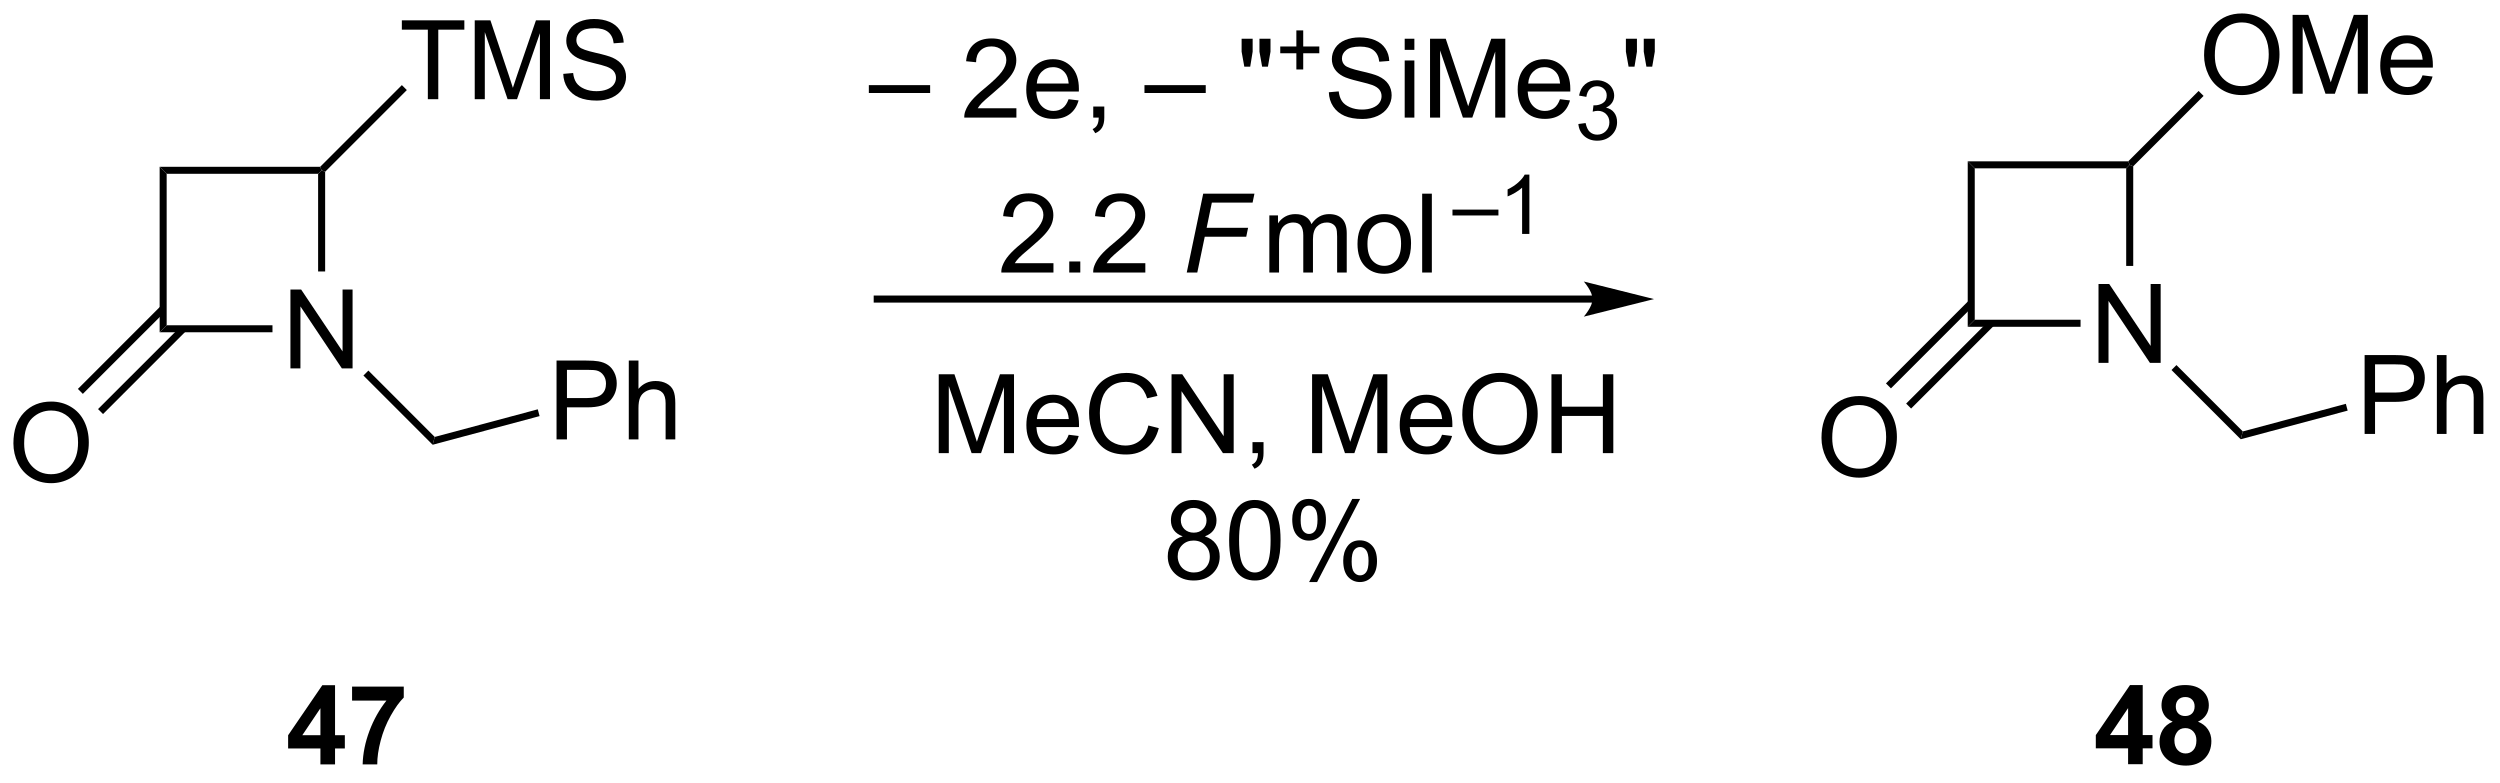 <?xml version="1.0" encoding="UTF-8"?>
<!DOCTYPE svg PUBLIC '-//W3C//DTD SVG 1.0//EN'
          'http://www.w3.org/TR/2001/REC-SVG-20010904/DTD/svg10.dtd'>
<svg stroke-dasharray="none" shape-rendering="auto" xmlns="http://www.w3.org/2000/svg" font-family="'Dialog'" text-rendering="auto" width="498" fill-opacity="1" color-interpolation="auto" color-rendering="auto" preserveAspectRatio="xMidYMid meet" font-size="12px" viewBox="0 0 498 156" fill="black" xmlns:xlink="http://www.w3.org/1999/xlink" stroke="black" image-rendering="auto" stroke-miterlimit="10" stroke-linecap="square" stroke-linejoin="miter" font-style="normal" stroke-width="1" height="156" stroke-dashoffset="0" font-weight="normal" stroke-opacity="1"
><!--Generated by the Batik Graphics2D SVG Generator--><defs id="genericDefs"
  /><g
  ><defs id="defs1"
    ><clipPath clipPathUnits="userSpaceOnUse" id="clipPath1"
      ><path d="M1.032 2.42 L187.535 2.42 L187.535 60.604 L1.032 60.604 L1.032 2.42 Z"
      /></clipPath
      ><clipPath clipPathUnits="userSpaceOnUse" id="clipPath2"
      ><path d="M48.066 233.284 L48.066 289.851 L229.383 289.851 L229.383 233.284 Z"
      /></clipPath
    ></defs
    ><g transform="scale(2.667,2.667) translate(-1.032,-2.42) matrix(1.029,0,0,1.029,-48.408,-237.536)"
    ><path d="M71.304 288.677 L71.304 287.523 L68.96 287.523 L68.96 286.562 L71.444 282.927 L72.366 282.927 L72.366 286.56 L73.077 286.56 L73.077 287.523 L72.366 287.523 L72.366 288.677 L71.304 288.677 ZM71.304 286.56 L71.304 284.601 L69.989 286.56 L71.304 286.56 ZM73.602 284.047 L73.602 283.029 L77.354 283.029 L77.354 283.825 Q76.891 284.281 76.409 285.138 Q75.93 285.992 75.677 286.956 Q75.425 287.919 75.43 288.677 L74.37 288.677 Q74.399 287.489 74.86 286.255 Q75.323 285.021 76.097 284.047 L73.602 284.047 Z" stroke="none" clip-path="url(#clipPath2)"
    /></g
    ><g transform="matrix(2.743,0,0,2.743,-131.841,-639.882)"
    ><path d="M69.156 260.03 L69.156 254.304 L69.934 254.304 L72.942 258.798 L72.942 254.304 L73.669 254.304 L73.669 260.03 L72.89 260.03 L69.882 255.53 L69.882 260.03 L69.156 260.03 Z" stroke="none" clip-path="url(#clipPath2)"
    /></g
    ><g transform="matrix(2.743,0,0,2.743,-131.841,-639.882)"
    ><path d="M59.658 245.391 L60.168 245.902 L60.168 256.9 L59.658 257.41 Z" stroke="none" clip-path="url(#clipPath2)"
    /></g
    ><g transform="matrix(2.743,0,0,2.743,-131.841,-639.882)"
    ><path d="M59.658 257.41 L60.168 256.9 L67.852 256.9 L67.852 257.41 Z" stroke="none" clip-path="url(#clipPath2)"
    /></g
    ><g transform="matrix(2.743,0,0,2.743,-131.841,-639.882)"
    ><path d="M71.677 252.992 L71.166 252.992 L71.166 245.902 L71.421 245.647 L71.677 245.752 Z" stroke="none" clip-path="url(#clipPath2)"
    /></g
    ><g transform="matrix(2.743,0,0,2.743,-131.841,-639.882)"
    ><path d="M71.316 245.391 L71.421 245.647 L71.166 245.902 L60.168 245.902 L59.658 245.391 Z" stroke="none" clip-path="url(#clipPath2)"
    /></g
    ><g transform="matrix(2.743,0,0,2.743,-131.841,-639.882)"
    ><path d="M49.038 265.479 Q49.038 264.052 49.803 263.247 Q50.569 262.44 51.78 262.44 Q52.572 262.44 53.207 262.82 Q53.845 263.198 54.178 263.875 Q54.514 264.552 54.514 265.411 Q54.514 266.284 54.163 266.971 Q53.811 267.659 53.166 268.013 Q52.522 268.367 51.775 268.367 Q50.968 268.367 50.33 267.976 Q49.694 267.583 49.366 266.909 Q49.038 266.231 49.038 265.479 ZM49.819 265.489 Q49.819 266.526 50.374 267.122 Q50.931 267.716 51.772 267.716 Q52.627 267.716 53.178 267.114 Q53.733 266.513 53.733 265.409 Q53.733 264.708 53.496 264.187 Q53.259 263.666 52.803 263.38 Q52.35 263.091 51.783 263.091 Q50.978 263.091 50.397 263.646 Q49.819 264.198 49.819 265.489 Z" stroke="none" clip-path="url(#clipPath2)"
    /></g
    ><g transform="matrix(2.743,0,0,2.743,-131.841,-639.882)"
    ><path d="M59.732 255.51 L53.721 261.522 L54.081 261.882 L60.093 255.871 ZM61.197 256.975 L55.185 262.986 L55.546 263.347 L61.558 257.336 Z" stroke="none" clip-path="url(#clipPath2)"
    /></g
    ><g transform="matrix(2.743,0,0,2.743,-131.841,-639.882)"
    ><path d="M74.456 260.55 L74.816 260.189 L79.635 265.009 L79.483 265.578 Z" stroke="none" clip-path="url(#clipPath2)"
    /></g
    ><g transform="matrix(2.743,0,0,2.743,-131.841,-639.882)"
    ><path d="M88.481 265.189 L88.481 259.463 L90.642 259.463 Q91.212 259.463 91.512 259.517 Q91.934 259.588 92.218 259.786 Q92.504 259.981 92.678 260.338 Q92.853 260.692 92.853 261.119 Q92.853 261.848 92.387 262.356 Q91.923 262.861 90.707 262.861 L89.238 262.861 L89.238 265.189 L88.481 265.189 ZM89.238 262.184 L90.72 262.184 Q91.454 262.184 91.762 261.911 Q92.072 261.637 92.072 261.142 Q92.072 260.783 91.889 260.528 Q91.707 260.27 91.41 260.189 Q91.22 260.137 90.704 260.137 L89.238 260.137 L89.238 262.184 ZM93.728 265.189 L93.728 259.463 L94.431 259.463 L94.431 261.517 Q94.923 260.947 95.673 260.947 Q96.134 260.947 96.473 261.13 Q96.814 261.309 96.96 261.63 Q97.106 261.95 97.106 262.559 L97.106 265.189 L96.402 265.189 L96.402 262.559 Q96.402 262.033 96.173 261.793 Q95.947 261.551 95.527 261.551 Q95.215 261.551 94.939 261.715 Q94.665 261.877 94.548 262.156 Q94.431 262.432 94.431 262.918 L94.431 265.189 L93.728 265.189 Z" stroke="none" clip-path="url(#clipPath2)"
    /></g
    ><g transform="matrix(2.743,0,0,2.743,-131.841,-639.882)"
    ><path d="M79.483 265.578 L79.635 265.009 L87.118 263.003 L87.25 263.496 Z" stroke="none" clip-path="url(#clipPath2)"
    /></g
    ><g transform="matrix(2.743,0,0,2.743,-131.841,-639.882)"
    ><path d="M79.135 240.484 L79.135 235.432 L77.247 235.432 L77.247 234.757 L81.786 234.757 L81.786 235.432 L79.893 235.432 L79.893 240.484 L79.135 240.484 ZM82.54 240.484 L82.54 234.757 L83.68 234.757 L85.037 238.812 Q85.225 239.377 85.311 239.658 Q85.407 239.346 85.615 238.742 L86.985 234.757 L88.006 234.757 L88.006 240.484 L87.274 240.484 L87.274 235.689 L85.61 240.484 L84.928 240.484 L83.272 235.609 L83.272 240.484 L82.54 240.484 ZM88.969 238.643 L89.686 238.58 Q89.735 239.01 89.92 239.286 Q90.108 239.562 90.498 239.731 Q90.889 239.9 91.376 239.9 Q91.811 239.9 92.141 239.773 Q92.475 239.643 92.636 239.419 Q92.798 239.195 92.798 238.929 Q92.798 238.658 92.641 238.458 Q92.485 238.257 92.126 238.119 Q91.897 238.031 91.108 237.84 Q90.318 237.65 90.001 237.484 Q89.592 237.268 89.389 236.95 Q89.188 236.632 89.188 236.236 Q89.188 235.804 89.433 235.426 Q89.68 235.049 90.152 234.853 Q90.626 234.658 91.204 234.658 Q91.842 234.658 92.326 234.864 Q92.813 235.07 93.074 235.468 Q93.337 235.867 93.358 236.369 L92.631 236.424 Q92.571 235.882 92.233 235.606 Q91.897 235.327 91.235 235.327 Q90.548 235.327 90.233 235.58 Q89.92 235.83 89.92 236.187 Q89.92 236.494 90.141 236.695 Q90.36 236.893 91.285 237.103 Q92.209 237.312 92.553 237.468 Q93.053 237.697 93.29 238.051 Q93.529 238.406 93.529 238.867 Q93.529 239.322 93.266 239.728 Q93.006 240.132 92.514 240.359 Q92.024 240.583 91.412 240.583 Q90.633 240.583 90.108 240.356 Q89.584 240.127 89.285 239.674 Q88.985 239.218 88.969 238.643 Z" stroke="none" clip-path="url(#clipPath2)"
    /></g
    ><g transform="matrix(2.743,0,0,2.743,-131.841,-639.882)"
    ><path d="M71.677 245.752 L71.421 245.647 L71.316 245.391 L77.248 239.459 L77.609 239.82 Z" stroke="none" clip-path="url(#clipPath2)"
    /></g
    ><g transform="matrix(2.743,0,0,2.743,-131.841,-639.882)"
    ><path d="M163.718 254.742 L111.769 254.742 L111.513 254.742 L111.513 255.252 L111.769 255.252 L163.718 255.252 L163.973 255.252 L163.973 254.742 L163.718 254.742 ZM168.183 254.997 L163.08 253.722 C163.08 253.722 163.718 254.439 163.718 254.997 C163.718 255.555 163.08 256.273 163.08 256.273 Z" stroke="none" clip-path="url(#clipPath2)"
    /></g
    ><g transform="matrix(2.743,0,0,2.743,-131.841,-639.882)"
    ><path d="M111.161 240.03 L111.161 239.462 L115.612 239.462 L115.612 240.03 L111.161 240.03 ZM121.877 241.142 L121.877 241.819 L118.091 241.819 Q118.083 241.564 118.174 241.329 Q118.317 240.944 118.635 240.569 Q118.956 240.194 119.557 239.702 Q120.489 238.936 120.817 238.488 Q121.146 238.04 121.146 237.642 Q121.146 237.225 120.846 236.939 Q120.549 236.649 120.067 236.649 Q119.56 236.649 119.255 236.954 Q118.95 237.259 118.948 237.798 L118.224 237.725 Q118.299 236.915 118.784 236.493 Q119.268 236.069 120.083 236.069 Q120.909 236.069 121.388 236.527 Q121.87 236.983 121.87 237.657 Q121.87 238.001 121.729 238.334 Q121.588 238.665 121.26 239.032 Q120.935 239.399 120.177 240.04 Q119.544 240.571 119.364 240.761 Q119.185 240.952 119.067 241.142 L121.877 241.142 ZM125.665 240.483 L126.392 240.571 Q126.22 241.209 125.754 241.561 Q125.29 241.912 124.569 241.912 Q123.657 241.912 123.123 241.353 Q122.592 240.79 122.592 239.78 Q122.592 238.733 123.131 238.155 Q123.67 237.577 124.53 237.577 Q125.36 237.577 125.886 238.144 Q126.415 238.709 126.415 239.735 Q126.415 239.798 126.412 239.923 L123.319 239.923 Q123.358 240.608 123.704 240.972 Q124.053 241.334 124.571 241.334 Q124.959 241.334 125.233 241.131 Q125.506 240.928 125.665 240.483 ZM123.358 239.345 L125.673 239.345 Q125.626 238.821 125.407 238.561 Q125.071 238.155 124.537 238.155 Q124.053 238.155 123.722 238.48 Q123.392 238.803 123.358 239.345 ZM127.458 241.819 L127.458 241.017 L128.26 241.017 L128.26 241.819 Q128.26 242.261 128.104 242.532 Q127.948 242.803 127.606 242.952 L127.411 242.652 Q127.635 242.553 127.739 242.363 Q127.846 242.175 127.856 241.819 L127.458 241.819 ZM131.177 240.03 L131.177 239.462 L135.627 239.462 L135.627 240.03 L131.177 240.03 ZM138.427 238.118 L138.232 237.03 L138.232 236.092 L139.034 236.092 L139.034 237.03 L138.857 238.118 L138.427 238.118 ZM139.721 238.118 L139.528 237.03 L139.528 236.092 L140.33 236.092 L140.33 237.03 L140.143 238.118 L139.721 238.118 Z" stroke="none" clip-path="url(#clipPath2)"
    /></g
    ><g transform="matrix(2.743,0,0,2.743,-131.841,-639.882)"
    ><path d="M142.208 238.323 L142.208 237.146 L141.038 237.146 L141.038 236.654 L142.208 236.654 L142.208 235.486 L142.706 235.486 L142.706 236.654 L143.874 236.654 L143.874 237.146 L142.706 237.146 L142.706 238.323 L142.208 238.323 Z" stroke="none" clip-path="url(#clipPath2)"
    /></g
    ><g transform="matrix(2.743,0,0,2.743,-131.841,-639.882)"
    ><path d="M144.567 239.978 L145.284 239.915 Q145.333 240.345 145.518 240.621 Q145.705 240.897 146.096 241.066 Q146.487 241.235 146.974 241.235 Q147.409 241.235 147.739 241.108 Q148.073 240.978 148.234 240.754 Q148.395 240.53 148.395 240.264 Q148.395 239.993 148.239 239.793 Q148.083 239.592 147.724 239.454 Q147.494 239.366 146.705 239.175 Q145.916 238.985 145.599 238.819 Q145.19 238.603 144.987 238.285 Q144.786 237.967 144.786 237.571 Q144.786 237.139 145.031 236.761 Q145.278 236.384 145.75 236.189 Q146.224 235.993 146.802 235.993 Q147.44 235.993 147.924 236.199 Q148.411 236.405 148.672 236.803 Q148.935 237.202 148.955 237.704 L148.229 237.759 Q148.169 237.217 147.83 236.941 Q147.494 236.662 146.833 236.662 Q146.145 236.662 145.83 236.915 Q145.518 237.165 145.518 237.522 Q145.518 237.829 145.739 238.03 Q145.958 238.228 146.882 238.439 Q147.807 238.647 148.151 238.803 Q148.651 239.032 148.888 239.386 Q149.127 239.741 149.127 240.202 Q149.127 240.657 148.864 241.064 Q148.604 241.467 148.112 241.694 Q147.622 241.918 147.01 241.918 Q146.231 241.918 145.705 241.691 Q145.182 241.462 144.882 241.009 Q144.583 240.553 144.567 239.978 ZM150.075 236.899 L150.075 236.092 L150.778 236.092 L150.778 236.899 L150.075 236.899 ZM150.075 241.819 L150.075 237.67 L150.778 237.67 L150.778 241.819 L150.075 241.819 ZM151.915 241.819 L151.915 236.092 L153.056 236.092 L154.412 240.147 Q154.6 240.712 154.686 240.993 Q154.782 240.681 154.99 240.077 L156.36 236.092 L157.381 236.092 L157.381 241.819 L156.649 241.819 L156.649 237.024 L154.985 241.819 L154.303 241.819 L152.647 236.944 L152.647 241.819 L151.915 241.819 ZM161.352 240.483 L162.079 240.571 Q161.907 241.209 161.441 241.561 Q160.977 241.912 160.256 241.912 Q159.345 241.912 158.811 241.353 Q158.28 240.79 158.28 239.78 Q158.28 238.733 158.819 238.155 Q159.358 237.577 160.217 237.577 Q161.048 237.577 161.574 238.144 Q162.102 238.709 162.102 239.735 Q162.102 239.798 162.1 239.923 L159.006 239.923 Q159.045 240.608 159.392 240.972 Q159.74 241.334 160.259 241.334 Q160.647 241.334 160.92 241.131 Q161.194 240.928 161.352 240.483 ZM159.045 239.345 L161.36 239.345 Q161.314 238.821 161.095 238.561 Q160.759 238.155 160.225 238.155 Q159.74 238.155 159.41 238.48 Q159.079 238.803 159.045 239.345 Z" stroke="none" clip-path="url(#clipPath2)"
    /></g
    ><g transform="matrix(2.743,0,0,2.743,-131.841,-639.882)"
    ><path d="M162.687 242.284 L163.214 242.214 Q163.306 242.663 163.523 242.86 Q163.741 243.057 164.056 243.057 Q164.427 243.057 164.683 242.8 Q164.94 242.542 164.94 242.161 Q164.94 241.798 164.702 241.563 Q164.466 241.327 164.099 241.327 Q163.95 241.327 163.728 241.386 L163.786 240.923 Q163.839 240.929 163.87 240.929 Q164.208 240.929 164.478 240.753 Q164.747 240.577 164.747 240.21 Q164.747 239.921 164.55 239.731 Q164.355 239.54 164.044 239.54 Q163.735 239.54 163.53 239.733 Q163.325 239.927 163.267 240.313 L162.739 240.22 Q162.837 239.688 163.179 239.397 Q163.523 239.106 164.032 239.106 Q164.384 239.106 164.679 239.257 Q164.976 239.407 165.132 239.669 Q165.288 239.929 165.288 240.221 Q165.288 240.501 165.138 240.729 Q164.989 240.958 164.696 241.093 Q165.077 241.18 165.288 241.458 Q165.499 241.733 165.499 242.149 Q165.499 242.712 165.089 243.104 Q164.679 243.495 164.052 243.495 Q163.487 243.495 163.112 243.159 Q162.739 242.821 162.687 242.284 Z" stroke="none" clip-path="url(#clipPath2)"
    /></g
    ><g transform="matrix(2.743,0,0,2.743,-131.841,-639.882)"
    ><path d="M166.334 238.118 L166.139 237.03 L166.139 236.092 L166.941 236.092 L166.941 237.03 L166.764 238.118 L166.334 238.118 ZM167.628 238.118 L167.436 237.03 L167.436 236.092 L168.238 236.092 L168.238 237.03 L168.05 238.118 L167.628 238.118 Z" stroke="none" clip-path="url(#clipPath2)"
    /></g
    ><g transform="matrix(2.743,0,0,2.743,-131.841,-639.882)"
    ><path d="M124.568 252.392 L124.568 253.069 L120.782 253.069 Q120.774 252.814 120.865 252.579 Q121.008 252.194 121.326 251.819 Q121.646 251.444 122.248 250.952 Q123.18 250.186 123.508 249.738 Q123.836 249.29 123.836 248.892 Q123.836 248.475 123.537 248.189 Q123.24 247.899 122.758 247.899 Q122.25 247.899 121.946 248.204 Q121.641 248.509 121.638 249.048 L120.914 248.975 Q120.99 248.165 121.474 247.743 Q121.959 247.319 122.774 247.319 Q123.599 247.319 124.079 247.777 Q124.56 248.233 124.56 248.907 Q124.56 249.251 124.42 249.584 Q124.279 249.915 123.951 250.282 Q123.625 250.649 122.868 251.29 Q122.235 251.821 122.055 252.011 Q121.875 252.202 121.758 252.392 L124.568 252.392 ZM125.715 253.069 L125.715 252.267 L126.517 252.267 L126.517 253.069 L125.715 253.069 ZM131.24 252.392 L131.24 253.069 L127.454 253.069 Q127.446 252.814 127.537 252.579 Q127.68 252.194 127.998 251.819 Q128.318 251.444 128.92 250.952 Q129.852 250.186 130.18 249.738 Q130.508 249.29 130.508 248.892 Q130.508 248.475 130.209 248.189 Q129.912 247.899 129.43 247.899 Q128.922 247.899 128.618 248.204 Q128.313 248.509 128.31 249.048 L127.586 248.975 Q127.662 248.165 128.146 247.743 Q128.631 247.319 129.446 247.319 Q130.271 247.319 130.75 247.777 Q131.232 248.233 131.232 248.907 Q131.232 249.251 131.091 249.584 Q130.951 249.915 130.623 250.282 Q130.297 250.649 129.539 251.29 Q128.907 251.821 128.727 252.011 Q128.547 252.202 128.43 252.392 L131.24 252.392 Z" stroke="none" clip-path="url(#clipPath2)"
    /></g
    ><g transform="matrix(2.743,0,0,2.743,-131.841,-639.882)"
    ><path d="M134.248 253.069 L135.443 247.342 L139.164 247.342 L139.029 247.993 L136.071 247.993 L135.693 249.819 L138.703 249.819 L138.568 250.47 L135.555 250.47 L135.013 253.069 L134.248 253.069 Z" stroke="none" clip-path="url(#clipPath2)"
    /></g
    ><g transform="matrix(2.743,0,0,2.743,-131.841,-639.882)"
    ><path d="M140.246 253.069 L140.246 248.92 L140.874 248.92 L140.874 249.501 Q141.069 249.196 141.392 249.011 Q141.718 248.827 142.132 248.827 Q142.593 248.827 142.887 249.019 Q143.184 249.209 143.304 249.553 Q143.796 248.827 144.585 248.827 Q145.202 248.827 145.533 249.168 Q145.866 249.509 145.866 250.22 L145.866 253.069 L145.168 253.069 L145.168 250.454 Q145.168 250.032 145.098 249.847 Q145.03 249.662 144.851 249.55 Q144.671 249.436 144.429 249.436 Q143.991 249.436 143.702 249.728 Q143.413 250.017 143.413 250.657 L143.413 253.069 L142.71 253.069 L142.71 250.373 Q142.71 249.905 142.538 249.67 Q142.366 249.436 141.976 249.436 Q141.679 249.436 141.426 249.592 Q141.176 249.748 141.062 250.05 Q140.95 250.35 140.95 250.915 L140.95 253.069 L140.246 253.069 ZM146.648 250.993 Q146.648 249.842 147.288 249.287 Q147.825 248.827 148.593 248.827 Q149.45 248.827 149.991 249.386 Q150.536 249.946 150.536 250.936 Q150.536 251.735 150.293 252.196 Q150.054 252.655 149.595 252.91 Q149.137 253.162 148.593 253.162 Q147.723 253.162 147.184 252.605 Q146.648 252.045 146.648 250.993 ZM147.371 250.993 Q147.371 251.79 147.718 252.189 Q148.067 252.584 148.593 252.584 Q149.116 252.584 149.463 252.186 Q149.812 251.787 149.812 250.97 Q149.812 250.202 149.463 249.806 Q149.114 249.407 148.593 249.407 Q148.067 249.407 147.718 249.803 Q147.371 250.196 147.371 250.993 ZM151.344 253.069 L151.344 247.342 L152.047 247.342 L152.047 253.069 L151.344 253.069 Z" stroke="none" clip-path="url(#clipPath2)"
    /></g
    ><g transform="matrix(2.743,0,0,2.743,-131.841,-639.882)"
    ><path d="M153.545 248.927 L153.545 248.501 L156.882 248.501 L156.882 248.927 L153.545 248.927 ZM159.13 250.269 L158.602 250.269 L158.602 246.907 Q158.411 247.089 158.102 247.271 Q157.794 247.452 157.548 247.544 L157.548 247.034 Q157.989 246.825 158.319 246.53 Q158.651 246.234 158.79 245.956 L159.13 245.956 L159.13 250.269 Z" stroke="none" clip-path="url(#clipPath2)"
    /></g
    ><g transform="matrix(2.743,0,0,2.743,-131.841,-639.882)"
    ><path d="M116.237 266.186 L116.237 260.46 L117.377 260.46 L118.734 264.514 Q118.921 265.079 119.007 265.361 Q119.104 265.048 119.312 264.444 L120.682 260.46 L121.703 260.46 L121.703 266.186 L120.971 266.186 L120.971 261.392 L119.307 266.186 L118.624 266.186 L116.968 261.311 L116.968 266.186 L116.237 266.186 ZM125.674 264.85 L126.4 264.939 Q126.229 265.577 125.763 265.928 Q125.299 266.28 124.578 266.28 Q123.666 266.28 123.132 265.72 Q122.601 265.158 122.601 264.147 Q122.601 263.1 123.14 262.522 Q123.679 261.944 124.538 261.944 Q125.369 261.944 125.895 262.512 Q126.424 263.077 126.424 264.103 Q126.424 264.166 126.421 264.291 L123.328 264.291 Q123.367 264.975 123.713 265.34 Q124.062 265.702 124.58 265.702 Q124.968 265.702 125.242 265.499 Q125.515 265.296 125.674 264.85 ZM123.367 263.712 L125.682 263.712 Q125.635 263.189 125.416 262.928 Q125.08 262.522 124.546 262.522 Q124.062 262.522 123.731 262.848 Q123.4 263.171 123.367 263.712 ZM131.459 264.178 L132.217 264.369 Q131.98 265.303 131.36 265.796 Q130.74 266.285 129.847 266.285 Q128.92 266.285 128.339 265.908 Q127.761 265.53 127.457 264.817 Q127.154 264.1 127.154 263.28 Q127.154 262.384 127.496 261.72 Q127.839 261.053 128.47 260.707 Q129.1 260.361 129.857 260.361 Q130.717 260.361 131.303 260.798 Q131.889 261.236 132.121 262.03 L131.373 262.204 Q131.175 261.579 130.795 261.296 Q130.417 261.009 129.842 261.009 Q129.183 261.009 128.738 261.327 Q128.295 261.642 128.115 262.176 Q127.936 262.71 127.936 263.275 Q127.936 264.007 128.149 264.551 Q128.363 265.095 128.811 265.366 Q129.261 265.634 129.785 265.634 Q130.42 265.634 130.86 265.267 Q131.303 264.9 131.459 264.178 ZM133.143 266.186 L133.143 260.46 L133.921 260.46 L136.929 264.954 L136.929 260.46 L137.656 260.46 L137.656 266.186 L136.877 266.186 L133.869 261.686 L133.869 266.186 L133.143 266.186 ZM139.022 266.186 L139.022 265.384 L139.824 265.384 L139.824 266.186 Q139.824 266.629 139.667 266.9 Q139.511 267.171 139.17 267.319 L138.975 267.02 Q139.199 266.921 139.303 266.731 Q139.41 266.543 139.42 266.186 L139.022 266.186 ZM143.35 266.186 L143.35 260.46 L144.49 260.46 L145.847 264.514 Q146.035 265.079 146.121 265.361 Q146.217 265.048 146.425 264.444 L147.795 260.46 L148.816 260.46 L148.816 266.186 L148.084 266.186 L148.084 261.392 L146.42 266.186 L145.738 266.186 L144.082 261.311 L144.082 266.186 L143.35 266.186 ZM152.787 264.85 L153.514 264.939 Q153.342 265.577 152.876 265.928 Q152.412 266.28 151.691 266.28 Q150.779 266.28 150.246 265.72 Q149.714 265.158 149.714 264.147 Q149.714 263.1 150.253 262.522 Q150.792 261.944 151.652 261.944 Q152.482 261.944 153.009 262.512 Q153.537 263.077 153.537 264.103 Q153.537 264.166 153.535 264.291 L150.441 264.291 Q150.48 264.975 150.826 265.34 Q151.175 265.702 151.694 265.702 Q152.082 265.702 152.355 265.499 Q152.628 265.296 152.787 264.85 ZM150.48 263.712 L152.795 263.712 Q152.748 263.189 152.529 262.928 Q152.194 262.522 151.66 262.522 Q151.175 262.522 150.845 262.848 Q150.514 263.171 150.48 263.712 ZM154.257 263.397 Q154.257 261.97 155.023 261.166 Q155.788 260.358 157 260.358 Q157.791 260.358 158.427 260.738 Q159.065 261.116 159.398 261.793 Q159.734 262.47 159.734 263.329 Q159.734 264.202 159.382 264.889 Q159.031 265.577 158.385 265.931 Q157.742 266.285 156.994 266.285 Q156.187 266.285 155.549 265.895 Q154.913 265.501 154.585 264.827 Q154.257 264.15 154.257 263.397 ZM155.038 263.408 Q155.038 264.444 155.593 265.041 Q156.15 265.634 156.992 265.634 Q157.846 265.634 158.398 265.033 Q158.953 264.431 158.953 263.327 Q158.953 262.626 158.716 262.106 Q158.479 261.585 158.023 261.298 Q157.57 261.009 157.002 261.009 Q156.197 261.009 155.617 261.564 Q155.038 262.116 155.038 263.408 ZM160.732 266.186 L160.732 260.46 L161.49 260.46 L161.49 262.811 L164.467 262.811 L164.467 260.46 L165.225 260.46 L165.225 266.186 L164.467 266.186 L164.467 263.486 L161.49 263.486 L161.49 266.186 L160.732 266.186 Z" stroke="none" clip-path="url(#clipPath2)"
    /></g
    ><g transform="matrix(2.743,0,0,2.743,-131.841,-639.882)"
    ><path d="M133.957 272.229 Q133.52 272.071 133.309 271.774 Q133.098 271.477 133.098 271.063 Q133.098 270.438 133.546 270.013 Q133.996 269.586 134.744 269.586 Q135.494 269.586 135.949 270.021 Q136.408 270.456 136.408 271.081 Q136.408 271.479 136.197 271.776 Q135.988 272.071 135.564 272.229 Q136.09 272.401 136.366 272.784 Q136.642 273.167 136.642 273.698 Q136.642 274.433 136.121 274.935 Q135.603 275.435 134.754 275.435 Q133.908 275.435 133.387 274.933 Q132.869 274.43 132.869 273.68 Q132.869 273.12 133.15 272.745 Q133.434 272.368 133.957 272.229 ZM133.816 271.039 Q133.816 271.446 134.077 271.704 Q134.34 271.961 134.759 271.961 Q135.165 271.961 135.423 271.706 Q135.684 271.448 135.684 271.079 Q135.684 270.69 135.415 270.428 Q135.15 270.164 134.751 270.164 Q134.348 270.164 134.082 270.422 Q133.816 270.68 133.816 271.039 ZM133.59 273.683 Q133.59 273.985 133.733 274.266 Q133.876 274.547 134.158 274.701 Q134.439 274.854 134.762 274.854 Q135.267 274.854 135.595 274.532 Q135.923 274.206 135.923 273.706 Q135.923 273.198 135.585 272.868 Q135.246 272.534 134.738 272.534 Q134.244 272.534 133.915 272.862 Q133.59 273.19 133.59 273.683 ZM137.326 272.511 Q137.326 271.495 137.534 270.878 Q137.742 270.258 138.154 269.922 Q138.568 269.586 139.193 269.586 Q139.654 269.586 140 269.771 Q140.349 269.956 140.576 270.308 Q140.802 270.657 140.93 271.159 Q141.06 271.659 141.06 272.511 Q141.06 273.519 140.852 274.138 Q140.646 274.758 140.232 275.097 Q139.82 275.435 139.193 275.435 Q138.365 275.435 137.891 274.839 Q137.326 274.125 137.326 272.511 ZM138.047 272.511 Q138.047 273.922 138.378 274.388 Q138.708 274.854 139.193 274.854 Q139.677 274.854 140.005 274.386 Q140.336 273.917 140.336 272.511 Q140.336 271.097 140.005 270.633 Q139.677 270.167 139.185 270.167 Q138.701 270.167 138.411 270.579 Q138.047 271.102 138.047 272.511 ZM141.908 270.985 Q141.908 270.37 142.215 269.94 Q142.525 269.511 143.111 269.511 Q143.65 269.511 144.001 269.896 Q144.356 270.282 144.356 271.026 Q144.356 271.753 143.999 272.146 Q143.642 272.539 143.119 272.539 Q142.598 272.539 142.251 272.154 Q141.908 271.766 141.908 270.985 ZM143.129 269.995 Q142.869 269.995 142.694 270.222 Q142.52 270.448 142.52 271.055 Q142.52 271.604 142.694 271.831 Q142.871 272.055 143.129 272.055 Q143.395 272.055 143.569 271.829 Q143.744 271.602 143.744 271 Q143.744 270.446 143.566 270.222 Q143.392 269.995 143.129 269.995 ZM143.134 275.547 L146.267 269.511 L146.837 269.511 L143.715 275.547 L143.134 275.547 ZM145.611 273.993 Q145.611 273.375 145.918 272.948 Q146.228 272.519 146.816 272.519 Q147.356 272.519 147.71 272.904 Q148.064 273.289 148.064 274.034 Q148.064 274.761 147.704 275.154 Q147.348 275.547 146.822 275.547 Q146.301 275.547 145.954 275.159 Q145.611 274.769 145.611 273.993 ZM146.837 273.003 Q146.572 273.003 146.397 273.229 Q146.223 273.456 146.223 274.063 Q146.223 274.61 146.397 274.836 Q146.574 275.063 146.832 275.063 Q147.103 275.063 147.275 274.836 Q147.449 274.61 147.449 274.008 Q147.449 273.454 147.272 273.229 Q147.098 273.003 146.837 273.003 Z" stroke="none" clip-path="url(#clipPath2)"
    /></g
    ><g transform="matrix(2.743,0,0,2.743,-131.841,-639.882)"
    ><path d="M200.461 259.631 L200.461 253.904 L201.239 253.904 L204.247 258.399 L204.247 253.904 L204.974 253.904 L204.974 259.631 L204.195 259.631 L201.187 255.131 L201.187 259.631 L200.461 259.631 Z" stroke="none" clip-path="url(#clipPath2)"
    /></g
    ><g transform="matrix(2.743,0,0,2.743,-131.841,-639.882)"
    ><path d="M190.963 244.992 L191.473 245.502 L191.473 256.5 L190.963 257.011 Z" stroke="none" clip-path="url(#clipPath2)"
    /></g
    ><g transform="matrix(2.743,0,0,2.743,-131.841,-639.882)"
    ><path d="M190.963 257.011 L191.473 256.5 L199.157 256.5 L199.157 257.011 Z" stroke="none" clip-path="url(#clipPath2)"
    /></g
    ><g transform="matrix(2.743,0,0,2.743,-131.841,-639.882)"
    ><path d="M202.982 252.592 L202.471 252.592 L202.471 245.502 L202.726 245.247 L202.982 245.353 Z" stroke="none" clip-path="url(#clipPath2)"
    /></g
    ><g transform="matrix(2.743,0,0,2.743,-131.841,-639.882)"
    ><path d="M202.621 244.992 L202.726 245.247 L202.471 245.502 L191.473 245.502 L190.963 244.992 Z" stroke="none" clip-path="url(#clipPath2)"
    /></g
    ><g transform="matrix(2.743,0,0,2.743,-131.841,-639.882)"
    ><path d="M180.343 265.079 Q180.343 263.652 181.109 262.848 Q181.874 262.04 183.085 262.04 Q183.877 262.04 184.512 262.421 Q185.15 262.798 185.484 263.475 Q185.82 264.152 185.82 265.012 Q185.82 265.884 185.468 266.572 Q185.117 267.259 184.471 267.613 Q183.827 267.967 183.08 267.967 Q182.273 267.967 181.635 267.577 Q180.999 267.183 180.671 266.509 Q180.343 265.832 180.343 265.079 ZM181.124 265.09 Q181.124 266.126 181.679 266.723 Q182.236 267.316 183.077 267.316 Q183.932 267.316 184.484 266.715 Q185.038 266.113 185.038 265.009 Q185.038 264.308 184.801 263.788 Q184.564 263.267 184.109 262.98 Q183.655 262.691 183.088 262.691 Q182.283 262.691 181.702 263.246 Q181.124 263.798 181.124 265.09 Z" stroke="none" clip-path="url(#clipPath2)"
    /></g
    ><g transform="matrix(2.743,0,0,2.743,-131.841,-639.882)"
    ><path d="M191.037 255.11 L185.026 261.122 L185.387 261.483 L191.398 255.471 ZM192.502 256.575 L186.491 262.587 L186.851 262.948 L192.863 256.936 Z" stroke="none" clip-path="url(#clipPath2)"
    /></g
    ><g transform="matrix(2.743,0,0,2.743,-131.841,-639.882)"
    ><path d="M205.761 260.15 L206.121 259.79 L210.941 264.609 L210.788 265.178 Z" stroke="none" clip-path="url(#clipPath2)"
    /></g
    ><g transform="matrix(2.743,0,0,2.743,-131.841,-639.882)"
    ><path d="M219.786 264.79 L219.786 259.063 L221.947 259.063 Q222.517 259.063 222.817 259.118 Q223.239 259.188 223.523 259.386 Q223.809 259.582 223.983 259.938 Q224.158 260.292 224.158 260.719 Q224.158 261.449 223.692 261.957 Q223.228 262.462 222.012 262.462 L220.543 262.462 L220.543 264.79 L219.786 264.79 ZM220.543 261.785 L222.025 261.785 Q222.76 261.785 223.067 261.511 Q223.377 261.238 223.377 260.743 Q223.377 260.384 223.194 260.128 Q223.012 259.87 222.715 259.79 Q222.525 259.738 222.01 259.738 L220.543 259.738 L220.543 261.785 ZM225.033 264.79 L225.033 259.063 L225.736 259.063 L225.736 261.118 Q226.228 260.548 226.978 260.548 Q227.439 260.548 227.778 260.73 Q228.119 260.91 228.265 261.23 Q228.411 261.55 228.411 262.16 L228.411 264.79 L227.708 264.79 L227.708 262.16 Q227.708 261.634 227.478 261.394 Q227.252 261.152 226.833 261.152 Q226.52 261.152 226.244 261.316 Q225.97 261.477 225.853 261.756 Q225.736 262.032 225.736 262.519 L225.736 264.79 L225.033 264.79 Z" stroke="none" clip-path="url(#clipPath2)"
    /></g
    ><g transform="matrix(2.743,0,0,2.743,-131.841,-639.882)"
    ><path d="M210.788 265.178 L210.941 264.609 L218.423 262.604 L218.555 263.097 Z" stroke="none" clip-path="url(#clipPath2)"
    /></g
    ><g transform="matrix(2.743,0,0,2.743,-131.841,-639.882)"
    ><path d="M208.127 237.295 Q208.127 235.868 208.893 235.063 Q209.659 234.256 210.87 234.256 Q211.661 234.256 212.297 234.636 Q212.935 235.014 213.268 235.691 Q213.604 236.368 213.604 237.227 Q213.604 238.1 213.252 238.787 Q212.901 239.475 212.255 239.829 Q211.612 240.183 210.864 240.183 Q210.057 240.183 209.419 239.792 Q208.784 239.399 208.456 238.725 Q208.127 238.048 208.127 237.295 ZM208.909 237.305 Q208.909 238.342 209.463 238.938 Q210.021 239.532 210.862 239.532 Q211.716 239.532 212.268 238.93 Q212.823 238.329 212.823 237.225 Q212.823 236.524 212.586 236.003 Q212.349 235.482 211.893 235.196 Q211.44 234.907 210.872 234.907 Q210.067 234.907 209.487 235.462 Q208.909 236.014 208.909 237.305 ZM214.556 240.084 L214.556 234.357 L215.696 234.357 L217.053 238.412 Q217.241 238.977 217.327 239.258 Q217.423 238.946 217.631 238.342 L219.001 234.357 L220.022 234.357 L220.022 240.084 L219.29 240.084 L219.29 235.29 L217.626 240.084 L216.944 240.084 L215.288 235.209 L215.288 240.084 L214.556 240.084 ZM223.993 238.748 L224.72 238.837 Q224.548 239.475 224.082 239.826 Q223.618 240.178 222.897 240.178 Q221.986 240.178 221.452 239.618 Q220.92 239.055 220.92 238.045 Q220.92 236.998 221.459 236.42 Q221.999 235.842 222.858 235.842 Q223.689 235.842 224.215 236.41 Q224.743 236.975 224.743 238.001 Q224.743 238.063 224.741 238.188 L221.647 238.188 Q221.686 238.873 222.032 239.238 Q222.381 239.6 222.9 239.6 Q223.288 239.6 223.561 239.397 Q223.834 239.193 223.993 238.748 ZM221.686 237.61 L224.001 237.61 Q223.954 237.087 223.736 236.826 Q223.4 236.42 222.866 236.42 Q222.381 236.42 222.051 236.745 Q221.72 237.068 221.686 237.61 Z" stroke="none" clip-path="url(#clipPath2)"
    /></g
    ><g transform="matrix(2.743,0,0,2.743,-131.841,-639.882)"
    ><path d="M202.982 245.353 L202.726 245.247 L202.621 244.992 L207.73 239.883 L208.091 240.243 Z" stroke="none" clip-path="url(#clipPath2)"
    /></g
    ><g transform="matrix(2.743,0,0,2.743,-131.841,-639.882)"
    ><path d="M202.609 288.777 L202.609 287.623 L200.265 287.623 L200.265 286.662 L202.749 283.027 L203.671 283.027 L203.671 286.66 L204.382 286.66 L204.382 287.623 L203.671 287.623 L203.671 288.777 L202.609 288.777 ZM202.609 286.66 L202.609 284.701 L201.294 286.66 L202.609 286.66 ZM205.847 285.686 Q205.423 285.506 205.227 285.193 Q205.035 284.878 205.035 284.503 Q205.035 283.863 205.482 283.446 Q205.93 283.027 206.753 283.027 Q207.571 283.027 208.022 283.446 Q208.472 283.863 208.472 284.503 Q208.472 284.902 208.264 285.212 Q208.058 285.522 207.683 285.686 Q208.16 285.878 208.407 286.246 Q208.657 286.613 208.657 287.092 Q208.657 287.886 208.149 288.384 Q207.644 288.878 206.805 288.878 Q206.024 288.878 205.503 288.467 Q204.891 287.983 204.891 287.139 Q204.891 286.675 205.12 286.287 Q205.352 285.897 205.847 285.686 ZM206.073 284.582 Q206.073 284.91 206.258 285.095 Q206.446 285.277 206.753 285.277 Q207.066 285.277 207.253 285.092 Q207.441 284.904 207.441 284.576 Q207.441 284.269 207.256 284.084 Q207.071 283.897 206.766 283.897 Q206.448 283.897 206.261 284.084 Q206.073 284.272 206.073 284.582 ZM205.972 287.035 Q205.972 287.488 206.204 287.743 Q206.438 287.996 206.785 287.996 Q207.126 287.996 207.347 287.751 Q207.571 287.506 207.571 287.045 Q207.571 286.644 207.344 286.399 Q207.118 286.154 206.769 286.154 Q206.368 286.154 206.17 286.433 Q205.972 286.709 205.972 287.035 Z" stroke="none" clip-path="url(#clipPath2)"
    /></g
  ></g
></svg
>
